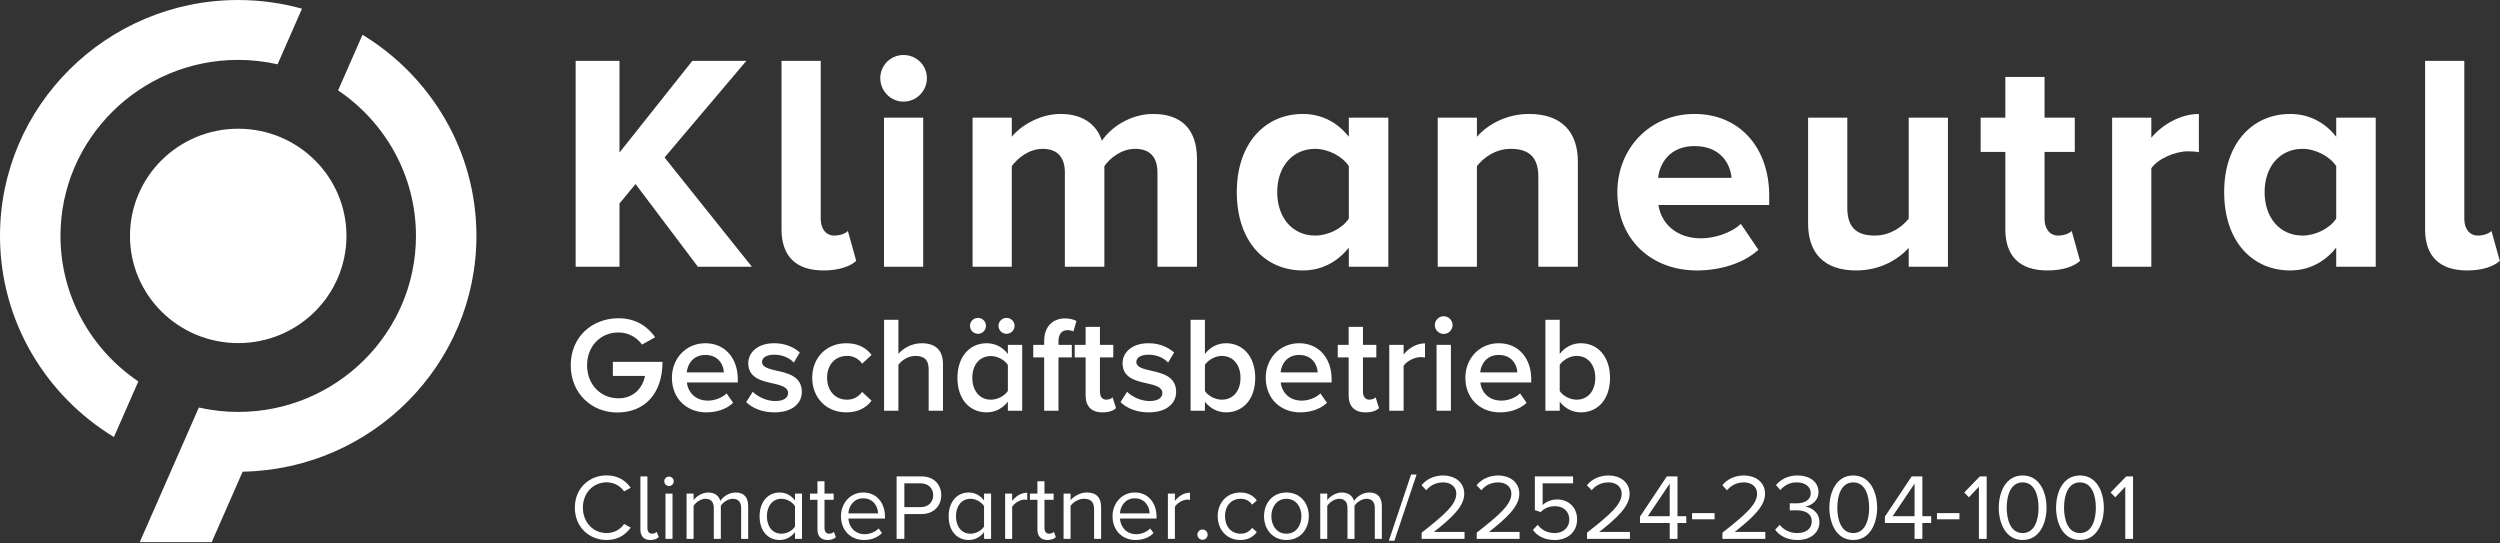 <svg xmlns="http://www.w3.org/2000/svg" width="2029" height="441" viewBox="0 0 2029 441" fill="none"><rect x="0" y="0" width="2029" height="441" fill="#333333" stroke="none"/><path d="M49.079 191.462C49.079 240.49 74.156 283.825 112.273 309.565L92.452 354.706C37.045 321.001 0 260.437 0 191.462C0 85.893 86.729 0.006 193.333 0.008C211.265 0.008 228.619 2.496 245.1 7.037L225.289 52.178C214.999 49.862 204.323 48.6 193.333 48.6C113.787 48.6 49.079 112.688 49.079 191.462Z" fill="white"></path><path d="M717.449 216.49V95.496H749.264V216.49H717.449Z" fill="white"></path><path d="M733.232 44.642C722.961 44.642 714.444 52.909 714.444 63.43C714.444 73.952 722.961 82.469 733.232 82.469C743.753 82.469 752.271 73.952 752.271 63.43C752.271 52.909 743.753 44.642 733.232 44.642Z" fill="white"></path><path d="M515.799 149.354L566.402 216.49H610.242L539.347 127.81L605.732 49.401H561.892L502.774 123.802V49.401H467.2V216.49H502.774V165.137L515.799 149.354Z" fill="white"></path><path d="M634.284 186.178V49.401H666.099V177.662C666.099 185.428 670.107 191.189 677.122 191.189C681.882 191.189 686.389 189.436 688.143 187.432L694.907 211.73C690.147 215.989 681.38 219.497 668.354 219.497C646.057 219.497 634.284 207.973 634.284 186.178Z" fill="white"></path><path d="M939.397 140.086V216.49H971.463V129.064C971.463 104.264 958.185 92.489 935.889 92.489C917.352 92.489 901.32 103.512 894.305 114.284C890.047 100.756 878.524 92.489 860.737 92.489C842.2 92.489 826.417 104.012 821.157 111.026V95.496H789.343V216.49H821.157V134.825C825.917 128.312 835.185 120.797 846.208 120.797C859.235 120.797 864.245 128.813 864.245 140.086V216.49H896.309V134.825C900.819 128.312 910.088 120.797 921.361 120.797C934.388 120.797 939.397 128.813 939.397 140.086Z" fill="white"></path><path fill-rule="evenodd" clip-rule="evenodd" d="M1094.71 200.96V216.49H1126.78V95.496H1094.71V111.026C1084.94 98.501 1071.66 92.489 1057.38 92.489C1026.57 92.489 1003.78 116.537 1003.78 155.868C1003.78 196.45 1027.07 219.497 1057.38 219.497C1072.16 219.497 1085.19 212.984 1094.71 200.96ZM1094.71 134.825V177.412C1089.45 185.428 1077.93 191.189 1067.4 191.189C1049.12 191.189 1036.59 176.91 1036.59 155.868C1036.59 135.076 1049.12 120.797 1067.4 120.797C1077.93 120.797 1089.45 126.809 1094.71 134.825Z" fill="white"></path><path d="M1248.52 143.342V216.49H1280.59V131.068C1280.59 107.52 1267.81 92.489 1241 92.489C1221.47 92.489 1206.43 102.008 1198.67 111.026V95.496H1166.85V216.49H1198.67V134.825C1204.18 127.81 1213.7 120.797 1226.22 120.797C1239.75 120.797 1248.52 126.558 1248.52 143.342Z" fill="white"></path><path fill-rule="evenodd" clip-rule="evenodd" d="M1375.28 92.489C1338.69 92.489 1312.65 120.797 1312.65 155.868C1312.65 194.697 1340.45 219.497 1377.28 219.497C1396.07 219.497 1415.11 213.734 1427.13 202.713L1412.85 181.67C1405.08 189.185 1391.05 193.444 1380.79 193.444C1360.24 193.444 1348.21 181.169 1345.96 166.389H1435.89V158.873C1435.89 119.545 1411.6 92.489 1375.28 92.489ZM1345.72 144.344C1346.96 132.321 1355.48 118.542 1375.28 118.542C1396.32 118.542 1404.33 132.821 1405.33 144.344H1345.72Z" fill="white"></path><path d="M1549.12 201.209V216.49H1580.95V95.496H1549.12V177.412C1543.61 184.425 1533.84 191.189 1521.57 191.189C1508.04 191.189 1499.28 185.678 1499.28 168.894V95.496H1467.45V181.42C1467.45 204.968 1479.99 219.497 1506.53 219.497C1526.33 219.497 1540.85 210.228 1549.12 201.209Z" fill="white"></path><path d="M1627.53 123.301V186.178C1627.53 207.973 1639.31 219.497 1661.6 219.497C1674.88 219.497 1683.4 215.989 1688.16 211.73L1681.39 187.432C1679.64 189.436 1675.13 191.189 1670.37 191.189C1663.36 191.189 1659.35 185.428 1659.35 177.662V123.301H1683.89V95.496H1659.35V62.429H1627.53V95.496H1607.49V123.301H1627.53Z" fill="white"></path><path d="M1714.2 95.496V216.49H1746.01V136.578C1751.28 128.813 1765.31 122.801 1775.83 122.801C1779.59 122.801 1782.35 123.05 1784.6 123.552V92.489C1769.57 92.489 1754.79 101.257 1746.01 111.778V95.496H1714.2Z" fill="white"></path><path fill-rule="evenodd" clip-rule="evenodd" d="M1896.07 200.96V216.49H1928.13V95.496H1896.07V111.026C1886.29 98.501 1873.03 92.489 1858.75 92.489C1827.93 92.489 1805.13 116.537 1805.13 155.868C1805.13 196.45 1828.43 219.497 1858.75 219.497C1873.52 219.497 1886.55 212.984 1896.07 200.96ZM1896.07 134.825V177.412C1890.81 185.428 1879.28 191.189 1868.76 191.189C1850.48 191.189 1837.95 176.91 1837.95 155.868C1837.95 135.076 1850.48 120.797 1868.76 120.797C1879.28 120.797 1890.81 126.809 1896.07 134.825Z" fill="white"></path><path d="M281.18 191.462C281.18 239.509 241.851 278.457 193.332 278.457C144.814 278.457 105.492 239.509 105.492 191.462C105.492 143.416 144.822 104.468 193.332 104.468C241.843 104.468 281.18 143.414 281.18 191.462Z" fill="white"></path><path d="M196.928 382.821C301.863 380.914 386.667 295.836 386.667 191.456C386.667 122.482 349.621 61.918 294.215 28.221L274.393 73.353C312.512 99.093 337.597 142.428 337.597 191.456C337.597 270.232 272.88 334.32 193.333 334.32C182.344 334.32 171.668 333.057 161.387 330.75L113.409 440.006H171.824L196.928 382.821Z" fill="white"></path><path d="M463.208 296.485C463.208 319.61 480.584 334.777 500.833 334.777C524.063 334.777 537.688 318.632 537.688 293.714H497.396V305.11H523.521C521.521 314.757 514.437 323.277 501.937 323.277C487.333 323.277 476.479 311.985 476.479 296.485C476.479 280.985 487.333 269.818 501.937 269.818C510.229 269.818 517.208 274.132 521.084 279.673L531.708 273.694C525.729 265.173 516.333 258.298 501.937 258.298C480.584 258.298 463.208 273.361 463.208 296.485Z" fill="white"></path><path fill-rule="evenodd" clip-rule="evenodd" d="M573.321 334.673C557.28 334.673 545.321 323.485 545.321 306.548C545.321 291.069 556.613 278.569 572.425 278.569C588.488 278.569 598.78 290.84 598.78 307.673V310.424H557.488C558.384 318.506 564.468 325.152 574.529 325.152C579.739 325.152 585.925 323.048 589.696 319.277L595.009 326.924C589.696 332.006 581.843 334.673 573.321 334.673ZM587.488 302.236C587.259 295.944 582.947 288.069 572.425 288.069C562.468 288.069 557.925 295.714 557.384 302.236H587.488Z" fill="white"></path><path d="M605.629 326.361C611.171 331.798 619.463 334.673 628.547 334.673C642.921 334.673 650.776 327.465 650.776 318.069C650.776 305.444 639.38 302.798 630.088 300.798C623.776 299.361 618.463 297.924 618.463 293.84C618.463 290.069 622.337 287.861 628.421 287.861C635.067 287.861 641.047 290.632 644.255 294.277L649.129 286.09C644.255 281.777 637.4 278.569 628.317 278.569C614.817 278.569 607.296 286.09 607.296 294.818C607.296 306.777 618.255 309.214 627.443 311.214C633.963 312.652 639.609 314.298 639.609 318.944C639.609 322.944 636.067 325.485 629.088 325.485C622.109 325.485 614.713 321.84 610.943 317.965L605.629 326.361Z" fill="white"></path><path d="M686.864 334.673C670.593 334.673 659.197 322.818 659.197 306.548C659.197 290.402 670.593 278.569 686.864 278.569C697.26 278.569 703.572 282.985 707.344 288.069L699.697 295.152C696.719 290.965 692.615 288.861 687.405 288.861C677.677 288.861 671.26 296.13 671.26 306.548C671.26 316.965 677.677 324.381 687.405 324.381C692.615 324.381 696.719 322.152 699.697 318.069L707.344 325.152C703.572 330.236 697.26 334.673 686.864 334.673Z" fill="white"></path><path d="M753.699 333.34H765.324V295.485C765.324 284.528 759.573 278.569 748.053 278.569C739.657 278.569 732.679 282.985 729.136 287.194V259.528H717.512V333.34H729.136V296.048C731.907 292.402 736.991 288.861 742.865 288.861C749.387 288.861 753.699 291.402 753.699 299.694V333.34Z" fill="white"></path><path d="M800.183 264.402C800.183 268.048 797.308 270.924 793.765 270.924C790.12 270.924 787.245 268.048 787.245 264.402C787.245 260.861 790.12 257.985 793.765 257.985C797.308 257.985 800.183 260.861 800.183 264.402Z" fill="white"></path><path d="M816.891 270.924C820.432 270.924 823.432 268.048 823.432 264.402C823.432 260.861 820.432 257.985 816.891 257.985C813.349 257.985 810.369 260.861 810.369 264.402C810.369 268.048 813.349 270.924 816.891 270.924Z" fill="white"></path><path fill-rule="evenodd" clip-rule="evenodd" d="M829.62 333.34H817.995V326.028C813.912 331.34 807.703 334.673 800.849 334.673C787.12 334.673 777.057 324.257 777.057 306.673C777.057 289.402 787.016 278.569 800.849 278.569C807.495 278.569 813.787 281.652 817.995 287.298V279.881H829.62V333.34ZM804.161 324.381C809.703 324.381 815.349 321.277 817.995 317.298V296.152C815.349 292.173 809.703 288.965 804.161 288.965C794.975 288.965 789.12 296.257 789.12 306.673C789.12 316.965 794.975 324.381 804.161 324.381Z" fill="white"></path><path d="M847.439 333.34H859.063V290.069H869.896V279.881H859.063V276.902C859.063 270.924 861.939 267.944 866.48 267.944C868.125 267.944 869.792 268.277 871.125 269.048L873.667 260.528C871.333 259.194 868.021 258.424 864.376 258.424C854.521 258.424 847.439 264.944 847.439 276.902V279.881H838.584V290.069H847.439V333.34Z" fill="white"></path><path d="M905.752 331.236C903.648 333.236 900.232 334.673 894.795 334.673C885.836 334.673 881.085 329.798 881.085 320.944V290.069H872.232V279.881H881.085V265.277H892.711V279.881H903.544V290.069H892.711V318.069C892.711 321.714 894.481 324.381 897.795 324.381C900.003 324.381 902.107 323.485 903.003 322.485L905.752 331.236Z" fill="white"></path><path d="M909.409 326.361C914.951 331.798 923.243 334.673 932.327 334.673C946.701 334.673 954.555 327.465 954.555 318.069C954.555 305.444 943.16 302.798 933.868 300.798C927.555 299.361 922.243 297.924 922.243 293.84C922.243 290.069 926.117 287.861 932.201 287.861C938.847 287.861 944.827 290.632 948.035 294.277L952.909 286.09C948.035 281.777 941.18 278.569 932.097 278.569C918.597 278.569 911.076 286.09 911.076 294.818C911.076 306.777 922.035 309.214 931.221 311.214C937.743 312.652 943.388 314.298 943.388 318.944C943.388 322.944 939.847 325.485 932.868 325.485C925.889 325.485 918.493 321.84 914.721 317.965L909.409 326.361Z" fill="white"></path><path fill-rule="evenodd" clip-rule="evenodd" d="M977.915 333.34H966.289V259.528H977.915V287.298C982.123 281.652 988.311 278.569 995.06 278.569C1008.79 278.569 1018.75 289.402 1018.75 306.673C1018.75 324.257 1008.69 334.673 995.06 334.673C988.103 334.673 982.019 331.34 977.915 326.028V333.34ZM977.915 296.152V317.298C980.456 321.277 986.207 324.381 991.644 324.381C1000.94 324.381 1006.79 317.089 1006.79 306.673C1006.79 296.257 1000.94 288.861 991.644 288.861C986.207 288.861 980.456 292.173 977.915 296.152Z" fill="white"></path><path fill-rule="evenodd" clip-rule="evenodd" d="M1027.27 306.548C1027.27 323.485 1039.23 334.673 1055.27 334.673C1063.8 334.673 1071.65 332.006 1076.96 326.924L1071.65 319.277C1067.88 323.048 1061.69 325.152 1056.48 325.152C1046.42 325.152 1040.34 318.506 1039.44 310.424H1080.73V307.673C1080.73 290.84 1070.44 278.569 1054.38 278.569C1038.57 278.569 1027.27 291.069 1027.27 306.548ZM1054.38 288.069C1064.9 288.069 1069.21 295.944 1069.44 302.236H1039.34C1039.88 295.714 1044.42 288.069 1054.38 288.069Z" fill="white"></path><path d="M1119.23 331.236C1117.12 333.236 1113.71 334.673 1108.27 334.673C1099.31 334.673 1094.56 329.798 1094.56 320.944V290.069H1085.71V279.881H1094.56V265.277H1106.19V279.881H1117.02V290.069H1106.19V318.069C1106.19 321.714 1107.96 324.381 1111.27 324.381C1113.48 324.381 1115.58 323.485 1116.48 322.485L1119.23 331.236Z" fill="white"></path><path d="M1127.53 333.34H1139.16V296.924C1141.49 293.173 1148.01 289.84 1152.89 289.84C1154.32 289.84 1155.53 289.965 1156.53 290.173V278.673C1149.55 278.673 1143.13 282.652 1139.16 287.736V279.881H1127.53V333.34Z" fill="white"></path><path d="M1178.89 263.84C1178.89 267.818 1175.68 271.028 1171.68 271.028C1167.83 271.028 1164.49 267.818 1164.49 263.84C1164.49 259.861 1167.83 256.652 1171.68 256.652C1175.68 256.652 1178.89 259.861 1178.89 263.84Z" fill="white"></path><path d="M1165.93 333.34H1177.56V279.881H1165.93V333.34Z" fill="white"></path><path fill-rule="evenodd" clip-rule="evenodd" d="M1217.29 334.673C1201.25 334.673 1189.29 323.485 1189.29 306.548C1189.29 291.069 1200.58 278.569 1216.39 278.569C1232.46 278.569 1242.75 290.84 1242.75 307.673V310.424H1201.46C1202.35 318.506 1208.44 325.152 1218.5 325.152C1223.71 325.152 1229.89 323.048 1233.67 319.277L1238.98 326.924C1233.67 332.006 1225.81 334.673 1217.29 334.673ZM1231.46 302.236C1231.23 295.944 1226.92 288.069 1216.39 288.069C1206.44 288.069 1201.89 295.714 1201.35 302.236H1231.46Z" fill="white"></path><path fill-rule="evenodd" clip-rule="evenodd" d="M1254.24 333.34H1265.87V326.028C1269.97 331.34 1276.06 334.673 1283.01 334.673C1296.64 334.673 1306.7 324.257 1306.7 306.673C1306.7 289.402 1296.74 278.569 1283.01 278.569C1276.27 278.569 1270.08 281.652 1265.87 287.298V259.528H1254.24V333.34ZM1265.87 317.298V296.152C1268.41 292.173 1274.16 288.861 1279.6 288.861C1288.89 288.861 1294.74 296.257 1294.74 306.673C1294.74 317.089 1288.89 324.381 1279.6 324.381C1274.16 324.381 1268.41 321.277 1265.87 317.298Z" fill="white"></path><path d="M492.375 438.257C501.584 438.257 507.667 433.985 511.917 428.214L506.521 425.257C503.625 429.59 498.396 432.632 492.375 432.632C481.522 432.632 473.084 424.048 473.084 412.028C473.084 399.944 481.522 391.444 492.375 391.444C498.396 391.444 503.625 394.548 506.521 398.798L511.833 395.84C507.812 390.152 501.584 385.818 492.375 385.818C478.022 385.818 466.542 396.444 466.542 412.028C466.542 427.612 478.022 438.257 492.375 438.257Z" fill="white"></path><path d="M534.647 435.902C533.188 437.257 531.21 438.257 527.876 438.257C522.48 438.257 519.751 435.132 519.751 429.673V386.652H525.439V428.444C525.439 431.194 526.668 433.152 529.168 433.152C530.772 433.152 532.209 432.485 532.959 431.632L534.647 435.902Z" fill="white"></path><path d="M542.932 394.485C545.056 394.485 546.807 392.736 546.807 390.59C546.807 388.465 545.056 386.798 542.932 386.798C540.87 386.798 539.119 388.465 539.119 390.59C539.119 392.736 540.87 394.485 542.932 394.485Z" fill="white"></path><path d="M545.807 437.34H540.119V400.632H545.807V437.34Z" fill="white"></path><path d="M601.511 437.34H607.219V410.818C607.219 403.444 603.656 399.714 596.969 399.714C591.636 399.714 586.699 403.214 584.656 406.569C583.573 402.757 580.385 399.714 574.76 399.714C569.365 399.714 564.427 403.59 562.907 405.944V400.632H557.219V437.34H562.907V410.506C564.885 407.548 568.844 404.818 572.552 404.818C577.344 404.818 579.323 407.777 579.323 412.402V437.34H585.032V410.444C586.927 407.548 590.948 404.818 594.76 404.818C599.469 404.818 601.511 407.777 601.511 412.402V437.34Z" fill="white"></path><path fill-rule="evenodd" clip-rule="evenodd" d="M650.919 437.34H645.211V431.861C642.482 435.59 638.002 438.257 632.835 438.257C623.252 438.257 616.482 430.965 616.482 419.028C616.482 407.318 623.168 399.714 632.835 399.714C637.772 399.714 642.252 402.152 645.211 406.173V400.632H650.919V437.34ZM634.19 433.152C638.752 433.152 643.168 430.569 645.211 427.381V410.736C643.168 407.548 638.752 404.818 634.19 404.818C626.835 404.818 622.419 410.904 622.419 419.028C622.419 427.152 626.835 433.152 634.19 433.152Z" fill="white"></path><path d="M671.597 438.257C674.931 438.257 676.994 437.257 678.431 435.902L676.764 431.632C675.993 432.485 674.472 433.152 672.889 433.152C670.368 433.152 669.16 431.194 669.16 428.444V405.652H676.597V400.632H669.16V390.59H663.452V400.632H657.368V405.652H663.452V429.673C663.452 435.132 666.201 438.257 671.597 438.257Z" fill="white"></path><path fill-rule="evenodd" clip-rule="evenodd" d="M701.233 438.257C690.359 438.257 682.526 430.424 682.526 418.944C682.526 408.298 690.129 399.714 700.629 399.714C711.712 399.714 718.255 408.381 718.255 419.402V420.84H688.545C689.004 427.757 693.859 433.548 701.755 433.548C705.941 433.548 710.192 431.861 713.088 428.902L715.816 432.632C712.171 436.277 707.233 438.257 701.233 438.257ZM712.629 416.673C712.545 411.194 708.9 404.424 700.545 404.424C692.712 404.424 688.838 411.048 688.545 416.673H712.629Z" fill="white"></path><path fill-rule="evenodd" clip-rule="evenodd" d="M727.688 437.34H733.98V417.194H748.042C758.084 417.194 763.938 410.214 763.938 401.924C763.938 393.633 758.229 386.652 748.042 386.652H727.688V437.34ZM757.396 401.924C757.396 407.632 753.292 411.569 747.292 411.569H733.98V392.277H747.292C753.292 392.277 757.396 396.214 757.396 401.924Z" fill="white"></path><path fill-rule="evenodd" clip-rule="evenodd" d="M804.363 437.34H798.654V431.861C795.925 435.59 791.445 438.257 786.279 438.257C776.696 438.257 769.925 430.965 769.925 419.028C769.925 407.318 776.612 399.714 786.279 399.714C791.216 399.714 795.696 402.152 798.654 406.173V400.632H804.363V437.34ZM787.633 433.152C792.196 433.152 796.612 430.569 798.654 427.381V410.736C796.612 407.548 792.196 404.818 787.633 404.818C780.279 404.818 775.863 410.904 775.863 419.028C775.863 427.152 780.279 433.152 787.633 433.152Z" fill="white"></path><path d="M815.771 437.34H821.459V411.34C823.125 408.381 827.916 405.485 831.416 405.485C832.333 405.485 833.02 405.569 833.708 405.714V399.881C828.687 399.881 824.416 402.694 821.459 406.569V400.632H815.771V437.34Z" fill="white"></path><path d="M856.955 435.902C855.518 437.257 853.455 438.257 850.122 438.257C844.726 438.257 841.976 435.132 841.976 429.673V405.652H835.892V400.632H841.976V390.59H847.684V400.632H855.122V405.652H847.684V428.444C847.684 431.194 848.892 433.152 851.414 433.152C852.996 433.152 854.518 432.485 855.288 431.632L856.955 435.902Z" fill="white"></path><path d="M887.966 437.34H893.654V411.569C893.654 403.59 889.632 399.714 881.966 399.714C876.487 399.714 871.466 402.902 868.882 405.944V400.632H863.195V437.34H868.882V410.506C871.007 407.548 875.278 404.818 879.758 404.818C884.695 404.818 887.966 406.861 887.966 413.318V437.34Z" fill="white"></path><path fill-rule="evenodd" clip-rule="evenodd" d="M921.633 438.257C910.758 438.257 902.924 430.424 902.924 418.944C902.924 408.298 910.529 399.714 921.029 399.714C932.112 399.714 938.654 408.381 938.654 419.402V420.84H908.945C909.404 427.757 914.258 433.548 922.154 433.548C926.341 433.548 930.591 431.861 933.487 428.902L936.216 432.632C932.571 436.277 927.633 438.257 921.633 438.257ZM933.029 416.673C932.945 411.194 929.3 404.424 920.945 404.424C913.112 404.424 909.237 411.048 908.945 416.673H933.029Z" fill="white"></path><path d="M947.859 437.34H953.546V411.34C955.212 408.381 960.004 405.485 963.504 405.485C964.422 405.485 965.108 405.569 965.796 405.714V399.881C960.775 399.881 956.504 402.694 953.546 406.569V400.632H947.859V437.34Z" fill="white"></path><path d="M975.98 438.09C973.688 438.09 971.792 436.194 971.792 433.924C971.792 431.632 973.688 429.736 975.98 429.736C978.251 429.736 980.147 431.632 980.147 433.924C980.147 436.194 978.251 438.09 975.98 438.09Z" fill="white"></path><path d="M988.272 418.944C988.272 429.881 995.648 438.257 1006.61 438.257C1013.29 438.257 1017.23 435.506 1020.04 431.861L1016.25 428.381C1013.81 431.632 1010.71 433.152 1006.9 433.152C999.064 433.152 994.209 427.09 994.209 418.944C994.209 410.797 999.064 404.818 1006.9 404.818C1010.71 404.818 1013.81 406.257 1016.25 409.59L1020.04 406.11C1017.23 402.465 1013.29 399.714 1006.61 399.714C995.648 399.714 988.272 408.09 988.272 418.944Z" fill="white"></path><path fill-rule="evenodd" clip-rule="evenodd" d="M1062.23 418.944C1062.23 429.59 1055.25 438.257 1044.06 438.257C1032.89 438.257 1025.89 429.589 1025.89 418.944C1025.89 408.298 1032.87 399.714 1044.06 399.714C1055.25 399.714 1062.23 408.297 1062.23 418.944ZM1031.83 418.944C1031.83 426.465 1036.25 433.152 1044.06 433.152C1051.89 433.152 1056.23 426.465 1056.23 418.944C1056.23 411.506 1051.87 404.818 1044.06 404.818C1036.25 404.818 1031.83 411.506 1031.83 418.944Z" fill="white"></path><path d="M1115.8 437.34H1121.51V410.818C1121.51 403.444 1117.95 399.714 1111.26 399.714C1105.93 399.714 1100.99 403.214 1098.95 406.569C1097.86 402.757 1094.68 399.714 1089.05 399.714C1083.66 399.714 1078.72 403.59 1077.2 405.944V400.632H1071.51V437.34H1077.2V410.506C1079.18 407.548 1083.13 404.818 1086.84 404.818C1091.63 404.818 1093.61 407.777 1093.61 412.402V437.34H1099.32V410.444C1101.22 407.548 1105.24 404.818 1109.05 404.818C1113.76 404.818 1115.8 407.777 1115.8 412.402V437.34Z" fill="white"></path><path d="M1131.69 438.861H1127.21L1145.23 385.132H1149.71L1131.69 438.861Z" fill="white"></path><path d="M1153.81 437.34H1188.62V431.714H1163.77C1177.89 420.548 1188.39 411.11 1188.39 400.777C1188.39 390.673 1179.81 385.881 1171.37 385.881C1164.23 385.881 1157.6 388.777 1153.73 393.861L1157.6 397.902C1160.58 394.09 1165.29 391.506 1171.37 391.506C1176.6 391.506 1181.93 394.318 1181.93 400.777C1181.93 409.528 1172.06 417.965 1153.81 432.318V437.34Z" fill="white"></path><path d="M1233.31 437.34H1198.5V432.318C1216.75 417.965 1226.62 409.528 1226.62 400.777C1226.62 394.318 1221.29 391.506 1216.06 391.506C1209.98 391.506 1205.27 394.09 1202.29 397.902L1198.41 393.861C1202.29 388.777 1208.91 385.881 1216.06 385.881C1224.5 385.881 1233.08 390.673 1233.08 400.777C1233.08 411.11 1222.58 420.548 1208.46 431.714H1233.31V437.34Z" fill="white"></path><path d="M1244.1 430.11C1247.89 435.132 1253.37 438.257 1261.96 438.257C1272.14 438.257 1279.98 431.861 1279.98 421.528C1279.98 411.11 1272.29 405.34 1263.85 405.34C1258.77 405.34 1254.44 407.465 1252 409.902V392.277H1276.71V386.652H1245.69V414.006L1250.33 415.61C1253.75 412.257 1257.54 410.818 1262.04 410.818C1268.87 410.818 1273.67 415.069 1273.67 421.757C1273.67 427.924 1268.87 432.632 1261.96 432.632C1255.73 432.632 1251.31 430.194 1247.98 425.944L1244.1 430.11Z" fill="white"></path><path d="M1322.84 437.34H1288.03V432.318C1306.28 417.965 1316.15 409.528 1316.15 400.777C1316.15 394.318 1310.82 391.506 1305.59 391.506C1299.51 391.506 1294.8 394.09 1291.82 397.902L1287.94 393.861C1291.82 388.777 1298.44 385.881 1305.59 385.881C1314.03 385.881 1322.61 390.673 1322.61 400.777C1322.61 411.11 1312.11 420.548 1297.98 431.714H1322.84V437.34Z" fill="white"></path><path fill-rule="evenodd" clip-rule="evenodd" d="M1355.13 437.34H1361.44V424.485H1368.59V418.944H1361.44V386.652H1352.78L1331.05 419.257V424.485H1355.13V437.34ZM1355.13 392.506V418.944H1337.36L1355.13 392.506Z" fill="white"></path><path d="M1391.54 421.465H1373.29V416.444H1391.54V421.465Z" fill="white"></path><path d="M1397.92 437.34H1432.73V431.714H1407.88C1422.01 420.548 1432.51 411.11 1432.51 400.777C1432.51 390.673 1423.92 385.881 1415.48 385.881C1408.34 385.881 1401.71 388.777 1397.84 393.861L1401.71 397.902C1404.69 394.09 1409.4 391.506 1415.48 391.506C1420.71 391.506 1426.05 394.318 1426.05 400.777C1426.05 409.528 1416.17 417.965 1397.92 432.318V437.34Z" fill="white"></path><path d="M1458.71 438.257C1450.13 438.257 1443.82 434.444 1440.71 429.881L1444.44 425.944C1447.4 429.881 1452.57 432.632 1458.57 432.632C1465.94 432.632 1470.42 428.985 1470.42 423.132C1470.42 416.818 1465.26 414.152 1457.82 414.152C1455.67 414.152 1453.32 414.152 1452.57 414.236V408.465C1453.4 408.528 1455.76 408.528 1457.82 408.528C1464.19 408.528 1469.59 406.028 1469.59 400.173C1469.59 394.548 1464.42 391.506 1458.26 391.506C1452.71 391.506 1448.61 393.632 1444.88 397.673L1441.4 393.714C1445.05 389.298 1450.9 385.881 1458.71 385.881C1468.44 385.881 1475.9 390.818 1475.9 399.424C1475.9 406.714 1469.73 410.361 1464.96 411.194C1469.59 411.569 1476.65 415.528 1476.65 423.652C1476.65 432.09 1469.9 438.257 1458.71 438.257Z" fill="white"></path><path fill-rule="evenodd" clip-rule="evenodd" d="M1484.71 412.028C1484.71 424.34 1490.19 438.257 1504.09 438.257C1517.98 438.257 1523.48 424.34 1523.48 412.028C1523.48 399.652 1517.92 385.881 1504.09 385.881C1490.25 385.881 1484.71 399.652 1484.71 412.028ZM1517 412.028C1517 422.132 1513.75 432.632 1504.09 432.632C1494.42 432.632 1491.17 422.132 1491.17 412.028C1491.17 401.924 1494.44 391.506 1504.09 391.506C1513.73 391.506 1517 401.924 1517 412.028Z" fill="white"></path><path fill-rule="evenodd" clip-rule="evenodd" d="M1560.18 437.34H1553.87V424.485H1529.79V419.257L1551.52 386.652H1560.18V418.944H1567.33V424.485H1560.18V437.34ZM1553.87 418.944V392.506L1536.1 418.944H1553.87Z" fill="white"></path><path d="M1572.03 421.465H1590.28V416.444H1572.03V421.465Z" fill="white"></path><path d="M1612.39 437.34H1606.08V395.006L1597.95 403.59L1594.16 399.714L1606.85 386.652H1612.39V437.34Z" fill="white"></path><path fill-rule="evenodd" clip-rule="evenodd" d="M1622.2 412.028C1622.2 424.34 1627.67 438.257 1641.57 438.257C1655.47 438.257 1660.97 424.34 1660.97 412.028C1660.97 399.652 1655.4 385.881 1641.57 385.881C1627.74 385.881 1622.2 399.652 1622.2 412.028ZM1654.49 412.028C1654.49 422.132 1651.24 432.632 1641.57 432.632C1631.9 432.632 1628.65 422.132 1628.65 412.028C1628.65 401.924 1631.93 391.506 1641.57 391.506C1651.22 391.506 1654.49 401.924 1654.49 412.028Z" fill="white"></path><path fill-rule="evenodd" clip-rule="evenodd" d="M1688.08 438.257C1674.19 438.257 1668.71 424.34 1668.71 412.028C1668.71 399.652 1674.25 385.881 1688.08 385.881C1701.92 385.881 1707.48 399.652 1707.48 412.028C1707.48 424.34 1701.98 438.257 1688.08 438.257ZM1688.08 432.632C1697.75 432.632 1701 422.132 1701 412.028C1701 401.924 1697.73 391.506 1688.08 391.506C1678.44 391.506 1675.17 401.924 1675.17 412.028C1675.17 422.132 1678.42 432.632 1688.08 432.632Z" fill="white"></path><path d="M1724.87 437.34H1731.18V386.652H1725.64L1712.95 399.714L1716.74 403.59L1724.87 395.006V437.34Z" fill="white"></path><path d="M1968.21 49.401V186.178C1968.21 207.973 1979.99 219.497 2002.28 219.497C2015.31 219.497 2024.08 215.989 2028.84 211.73L2022.08 187.432C2020.32 189.436 2015.81 191.189 2011.05 191.189C2004.04 191.189 2000.03 185.428 2000.03 177.662V49.401H1968.21Z" fill="white"></path></svg>